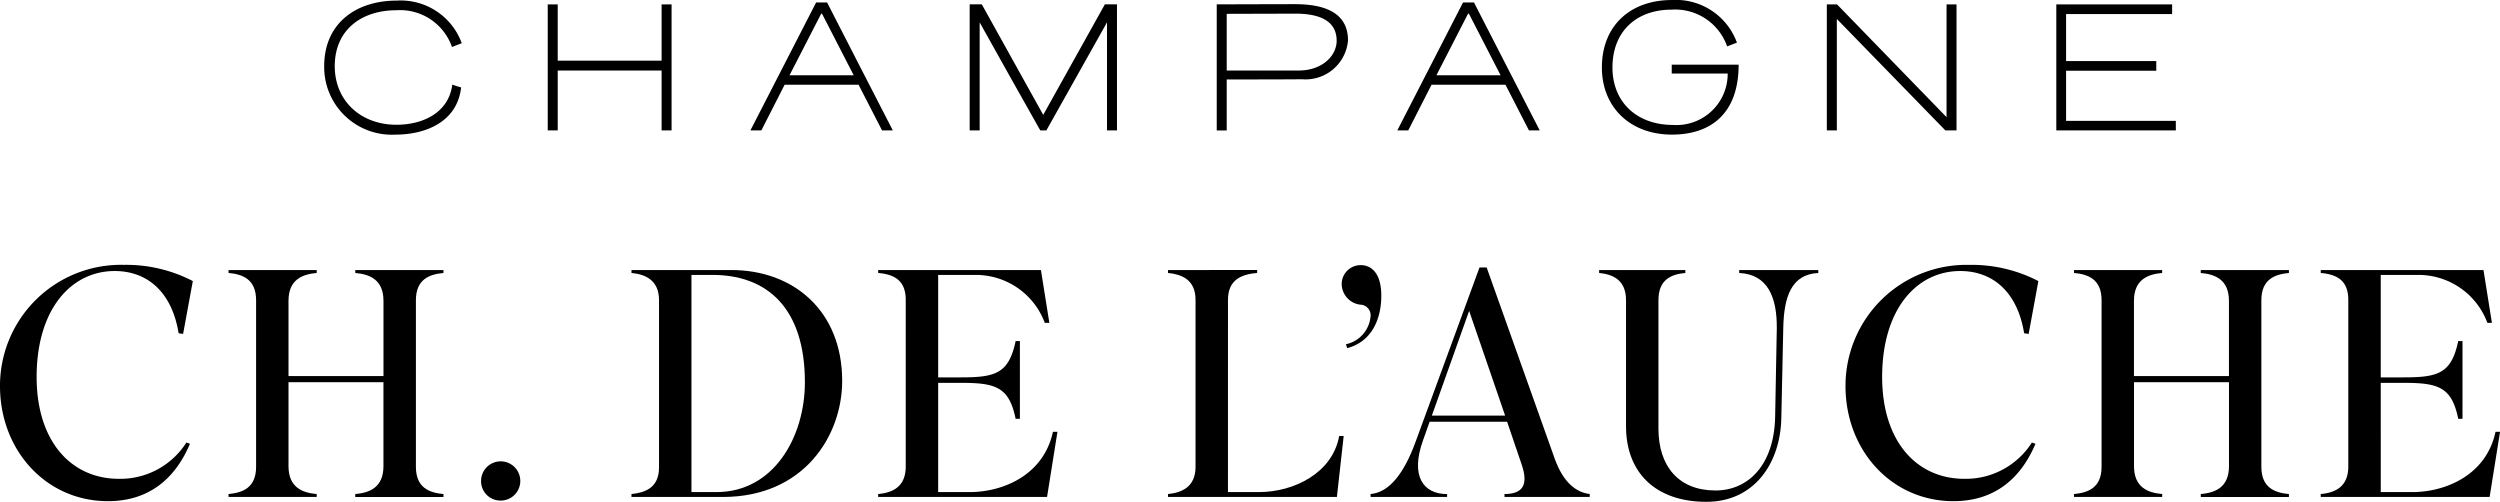 <svg xmlns="http://www.w3.org/2000/svg" xmlns:xlink="http://www.w3.org/1999/xlink" width="234.666" height="47.103" viewBox="0 0 234.666 47.103">
  <defs>
    <clipPath id="clip-path">
      <rect id="Rectangle_26" data-name="Rectangle 26" width="234.666" height="47.103"/>
    </clipPath>
  </defs>
  <g id="Groupe_32" data-name="Groupe 32" clip-path="url(#clip-path)">
    <path id="Tracé_107" data-name="Tracé 107" d="M16.766,83.028c-.64-3.956-3.013-5.842-5.995-5.842-4.077,0-7.333,3.56-7.333,9.949,0,5.994,3.2,9.556,7.729,9.556a7.352,7.352,0,0,0,6.33-3.409l.333.121c-1.247,2.953-3.56,5.386-7.7,5.386C4.321,98.789,0,94.012,0,87.987a11.353,11.353,0,0,1,11.623-11.38A13.581,13.581,0,0,1,18.1,78.128l-.913,4.96Z" transform="translate(0 -51.746)"/>
    <path id="Tracé_108" data-name="Tracé 108" d="M74.381,99.406H66.106v-.274c1.308-.121,2.586-.578,2.586-2.555V80.936c0-1.978-1.278-2.435-2.586-2.556v-.274h8.275v.274c-1.369.121-2.647.639-2.647,2.617v7.059h8.915V81c0-1.978-1.277-2.5-2.646-2.617v-.274h8.276v.274c-1.308.121-2.587.579-2.587,2.556v15.64c0,1.977,1.278,2.434,2.587,2.555v.274H78v-.274c1.369-.121,2.646-.639,2.646-2.617V88.634H71.734v7.881c0,1.978,1.279,2.5,2.647,2.617Z" transform="translate(-44.653 -52.759)"/>
    <path id="Tracé_109" data-name="Tracé 109" d="M139.147,135.441a1.841,1.841,0,1,1,1.856,1.8,1.818,1.818,0,0,1-1.856-1.8" transform="translate(-93.99 -90.254)"/>
    <path id="Tracé_110" data-name="Tracé 110" d="M188.282,78.563V98.95h2.342c5.385,0,8.307-5.173,8.307-10.316,0-6.937-3.529-10.071-8.671-10.071Zm-5.629,20.569c1.216-.121,2.586-.547,2.586-2.495v-15.7c0-1.947-1.37-2.435-2.586-2.556v-.274h9.371c5.842,0,10.407,3.834,10.407,10.407,0,5.112-3.56,10.893-11.2,10.893h-8.581Z" transform="translate(-123.378 -52.759)"/>
    <path id="Tracé_111" data-name="Tracé 111" d="M269.858,99.406H254.005v-.274c1.308-.121,2.587-.639,2.587-2.586V80.905c0-1.978-1.278-2.4-2.587-2.525v-.274h15.276l.792,4.96h-.427a6.905,6.905,0,0,0-6.633-4.5h-3.377v9.615h2.159c3.226,0,4.474-.365,5.113-3.408h.4v7.3h-.4c-.609-2.981-1.856-3.377-5.113-3.377h-2.159V98.95h2.951c3.2,0,6.969-1.643,7.821-5.66h.425Z" transform="translate(-171.574 -52.759)"/>
    <path id="Tracé_112" data-name="Tracé 112" d="M343.459,98.95h2.891c3.347,0,6.937-1.826,7.547-5.264h.425l-.638,5.721H337.829v-.274c1.218-.121,2.587-.608,2.587-2.555V80.905c0-1.947-1.369-2.4-2.587-2.525v-.274H346.2v.274c-1.4.122-2.739.578-2.739,2.525Z" transform="translate(-228.195 -52.759)"/>
    <path id="Tracé_113" data-name="Tracé 113" d="M389.883,80.413a1.979,1.979,0,0,1-1.8-1.917,1.779,1.779,0,0,1,1.8-1.8c.913,0,1.917.67,1.917,2.86,0,2.313-.974,4.352-3.2,4.93l-.121-.365a2.92,2.92,0,0,0,2.313-2.617.99.99,0,0,0-.913-1.095" transform="translate(-262.143 -51.809)"/>
    <path id="Tracé_114" data-name="Tracé 114" d="M405.682,81.435l-3.5,9.828h6.877ZM403.612,98.9h-7.181v-.274c1.764-.152,3.133-1.948,4.2-4.838l6.025-16.431h.669l6.39,17.952c.822,2.282,2.038,3.164,3.286,3.316V98.9h-8v-.274c1.673,0,2.281-.821,1.612-2.769l-1.368-4.016h-7.272l-.639,1.8c-1.157,3.256,0,4.99,2.281,4.99Z" transform="translate(-267.779 -52.253)"/>
    <path id="Tracé_115" data-name="Tracé 115" d="M479.639,92.011c-.092,4.291-2.587,7.85-7.03,7.85-4.807,0-7.547-2.769-7.547-7.089V80.936c0-1.978-1.338-2.435-2.525-2.556v-.274h8.094v.274c-1.278.121-2.526.579-2.526,2.556v12.05c0,3.53,1.888,5.812,5.356,5.812,3.1,0,5.537-2.434,5.6-7l.153-8.215c.031-2.921-.852-5.082-3.529-5.2v-.274h7.424v.274c-2.555.121-3.225,2.282-3.286,5.142Z" transform="translate(-312.433 -52.758)"/>
    <path id="Tracé_116" data-name="Tracé 116" d="M550.567,83.028c-.641-3.956-3.013-5.842-5.994-5.842-4.079,0-7.334,3.56-7.334,9.949,0,5.994,3.194,9.556,7.729,9.556a7.353,7.353,0,0,0,6.329-3.409l.334.121c-1.249,2.953-3.56,5.386-7.7,5.386-5.811,0-10.131-4.777-10.131-10.8a11.353,11.353,0,0,1,11.624-11.38,13.574,13.574,0,0,1,6.479,1.521l-.912,4.96Z" transform="translate(-360.569 -51.746)"/>
    <path id="Tracé_117" data-name="Tracé 117" d="M608.178,99.406H599.9v-.274c1.308-.121,2.587-.578,2.587-2.555V80.936c0-1.978-1.279-2.435-2.587-2.556v-.274h8.275v.274c-1.369.121-2.648.639-2.648,2.617v7.059h8.916V81c0-1.978-1.277-2.5-2.647-2.617v-.274h8.277v.274c-1.308.121-2.587.579-2.587,2.556v15.64c0,1.977,1.278,2.434,2.587,2.555v.274H611.8v-.274c1.37-.121,2.647-.639,2.647-2.617V88.634h-8.916v7.881c0,1.978,1.279,2.5,2.648,2.617Z" transform="translate(-405.22 -52.759)"/>
    <path id="Tracé_118" data-name="Tracé 118" d="M687.109,99.406H671.256v-.274c1.309-.121,2.587-.639,2.587-2.586V80.905c0-1.978-1.278-2.4-2.587-2.525v-.274h15.276l.792,4.96H686.9a6.9,6.9,0,0,0-6.632-4.5h-3.378v9.615h2.16c3.226,0,4.473-.365,5.113-3.408h.4v7.3h-.4c-.609-2.981-1.856-3.377-5.113-3.377h-2.16V98.95h2.952c3.2,0,6.969-1.643,7.821-5.66h.425Z" transform="translate(-453.417 -52.759)"/>
    <path id="Tracé_119" data-name="Tracé 119" d="M100.556,1.072c-3.305,0-5.8,1.851-5.8,5.25,0,3.239,2.423,5.5,5.8,5.5,2.388,0,4.884-1.068,5.234-3.772.276.107.533.178.827.267-.368,3.292-3.415,4.43-6.152,4.43a6.348,6.348,0,0,1-6.7-6.423c0-4.021,2.975-6.157,6.813-6.157a6.1,6.1,0,0,1,6.1,4l-.918.355a5.167,5.167,0,0,0-5.2-3.452" transform="translate(-63.334 -0.111)"/>
    <path id="Tracé_120" data-name="Tracé 120" d="M170.054,13.095h-.937V7.472h-9.751v5.622h-.937V1.262h.937V6.546h9.751V1.262h.937Z" transform="translate(-107.015 -0.852)"/>
    <path id="Tracé_121" data-name="Tracé 121" d="M220.721,7.545h6.023l-2.975-5.783h-.074Zm6.481.89h-6.941l-2.185,4.288h-1.028L223.218.712h1.029c1.909,3.7,4.242,8.293,6.17,12.011h-1.011Z" transform="translate(-146.611 -0.481)"/>
    <path id="Tracé_122" data-name="Tracé 122" d="M281.41,2.951V13.094h-.937V1.261h1.138l5.766,10.374,5.785-10.374H294.3V13.094h-.937V2.951q-2.837,5.072-5.692,10.143h-.57q-2.865-5.07-5.692-10.143" transform="translate(-189.453 -0.852)"/>
    <path id="Tracé_123" data-name="Tracé 123" d="M352.868,2.113V7.434h6.739c2.277,0,3.581-1.424,3.581-2.794,0-1.62-1.193-2.545-3.875-2.545Zm0,6.158v4.786h-.937V1.223c.845,0,5.124-.018,7.346-.018,3.471,0,4.976,1.245,4.976,3.4a3.993,3.993,0,0,1-4.3,3.649c-2.369.018-4.738.018-7.088.018" transform="translate(-237.721 -0.814)"/>
    <path id="Tracé_124" data-name="Tracé 124" d="M407.829,7.545h6.023l-2.975-5.783H410.8Zm6.482.89H407.37l-2.186,4.288h-1.028L410.326.712h1.029c1.909,3.7,4.242,8.293,6.17,12.011h-1.01Z" transform="translate(-272.997 -0.481)"/>
    <path id="Tracé_125" data-name="Tracé 125" d="M464.329,6.334c0,3.273,2.313,5.392,5.674,5.392A4.808,4.808,0,0,0,475.145,6.9h-5.252V6.067h6.28c0,4.627-2.645,6.567-6.261,6.567-3.912,0-6.575-2.563-6.575-6.3C463.337,2.4,466.018,0,469.912,0a6.1,6.1,0,0,1,6.1,4l-.919.355a5.165,5.165,0,0,0-5.2-3.451c-3.36,0-5.564,2.082-5.564,5.427" transform="translate(-312.973 0.001)"/>
    <path id="Tracé_126" data-name="Tracé 126" d="M529.34,13.095H528.4V1.262h.955l10.283,10.588V1.262h.937V13.095h-1.047L529.34,2.632Z" transform="translate(-356.923 -0.852)"/>
    <path id="Tracé_127" data-name="Tracé 127" d="M605.991,13.095h-11.22V1.262h10.872v.908h-9.954V6.582h8.466v.907h-8.466V12.2h10.3Z" transform="translate(-401.753 -0.852)"/>
  </g>
</svg>
